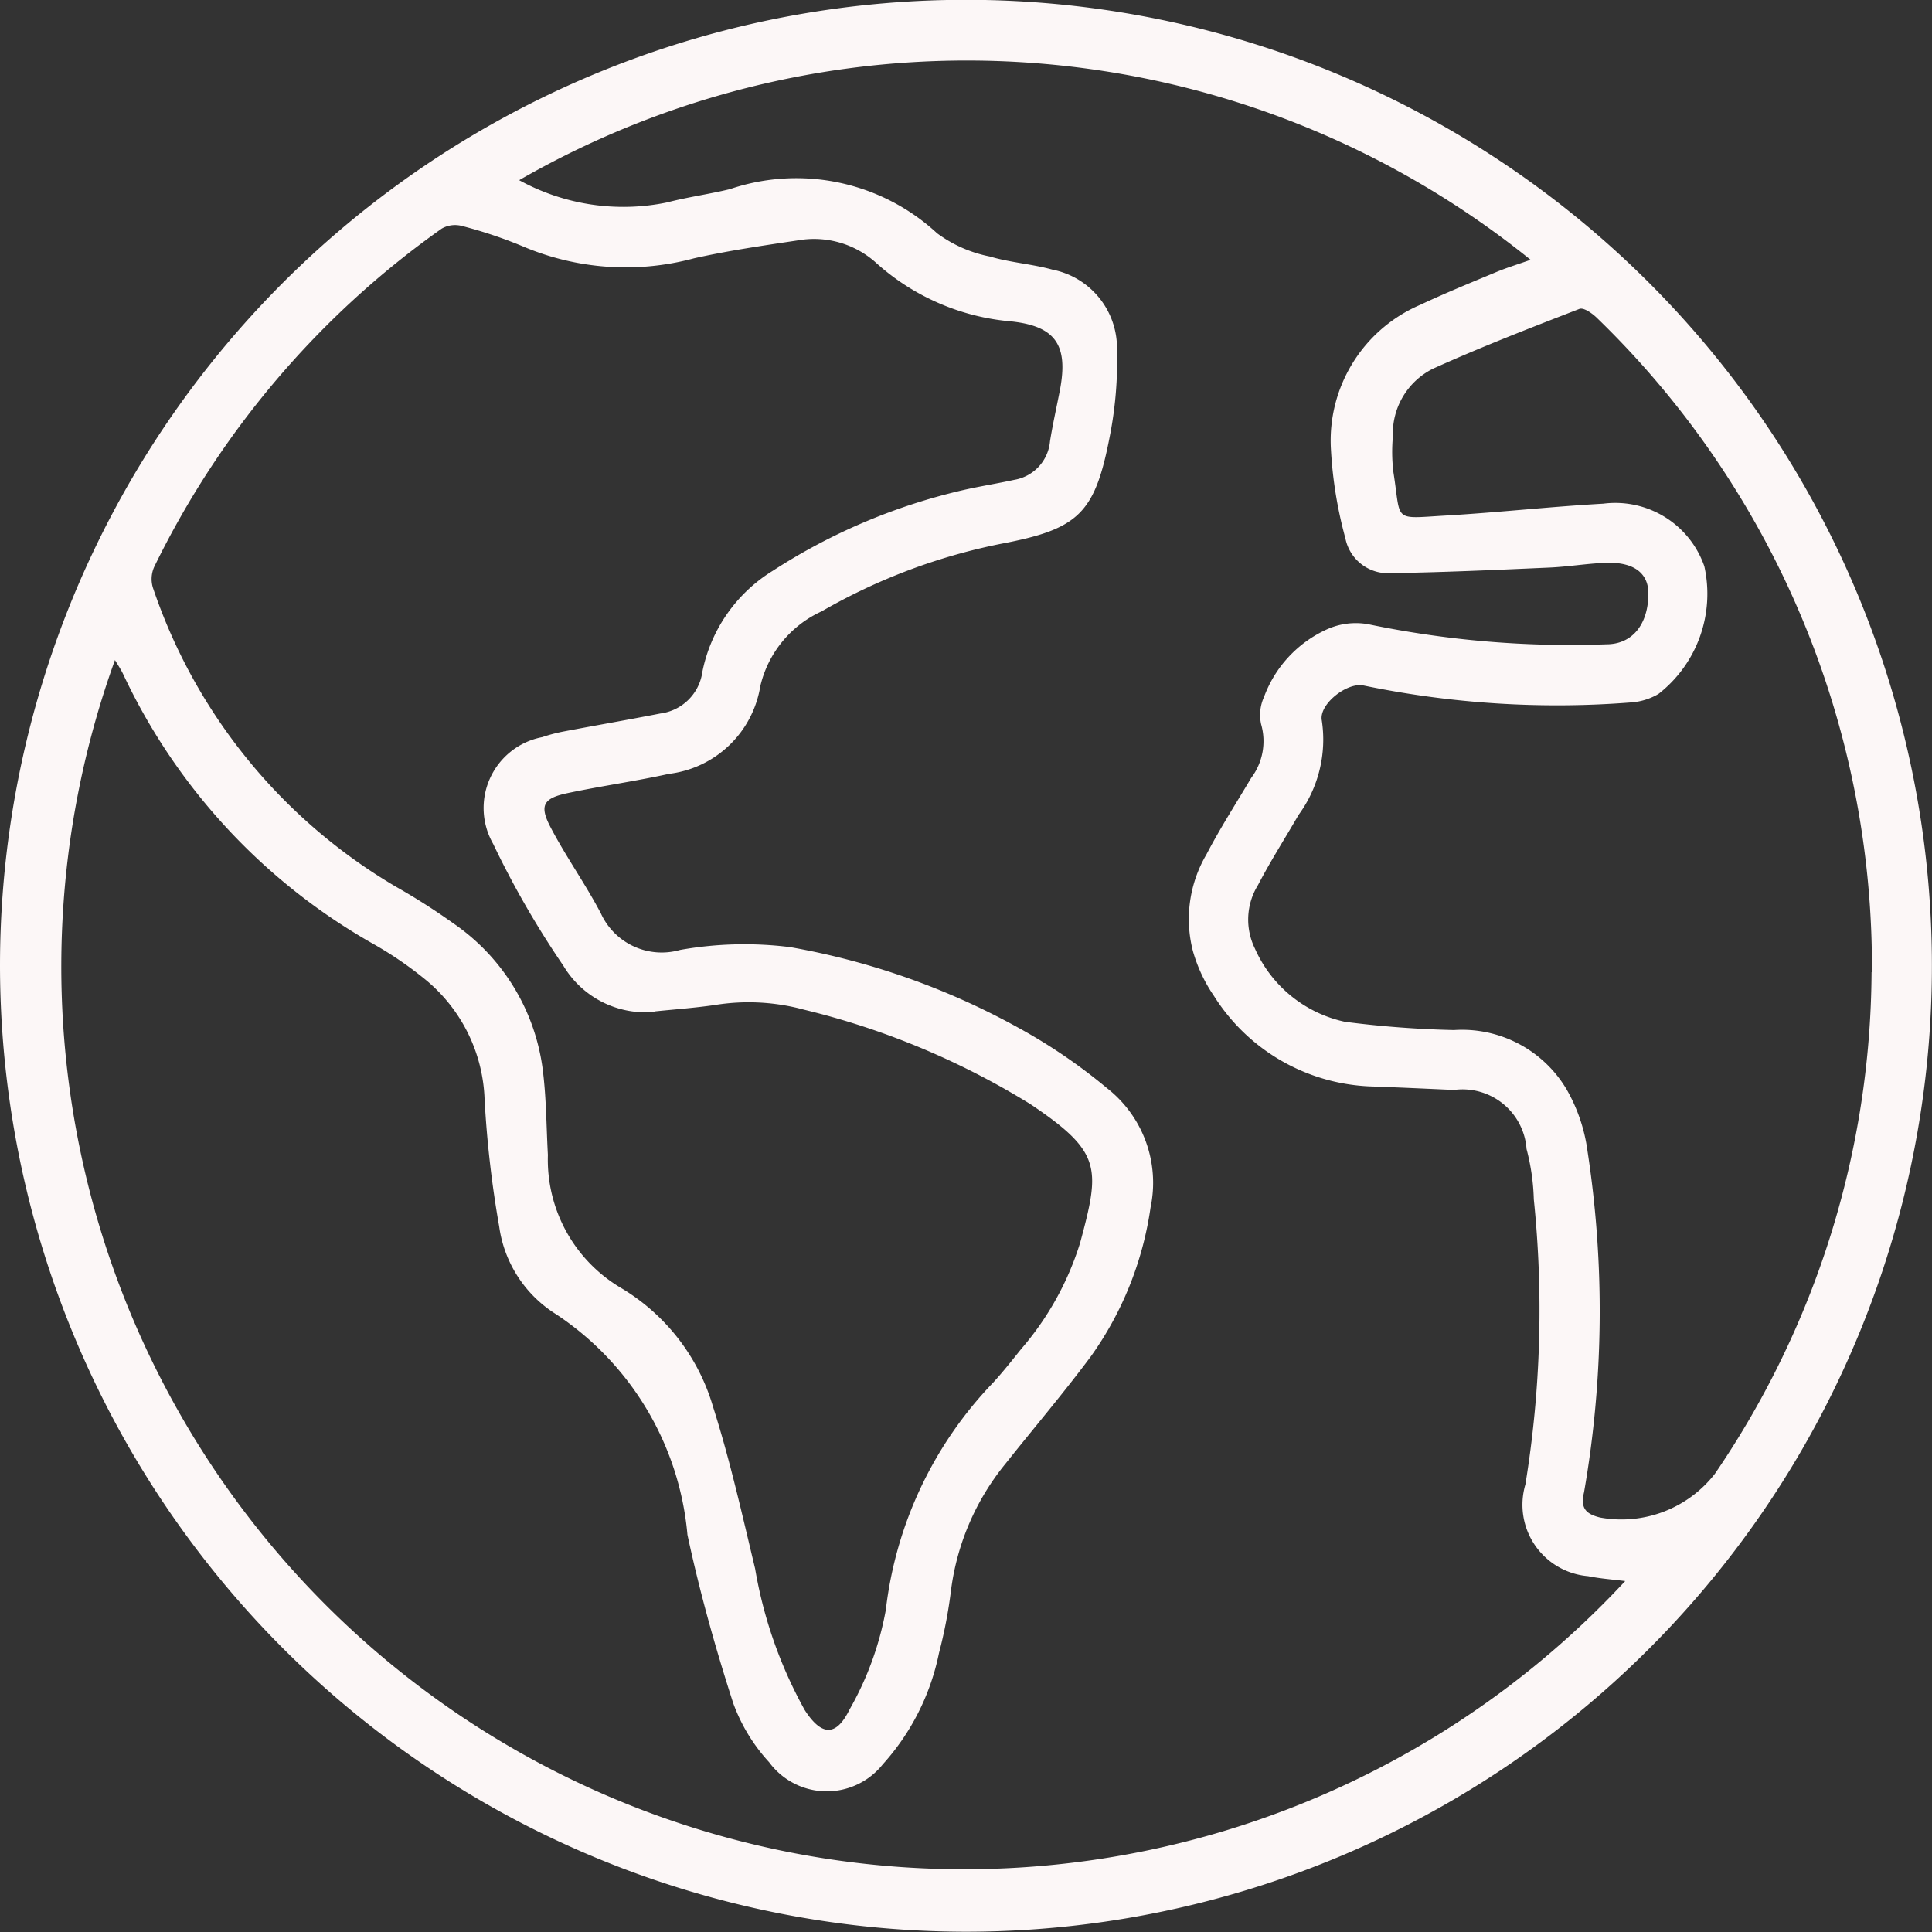 <svg viewBox="0 0 21.581 21.581" height="21.581" width="21.581" xmlns="http://www.w3.org/2000/svg">
  <rect x="0" y="0" width="21.581" height="21.581" fill="#333333" stroke="none"/>
  <path fill="#fcf7f7" transform="translate(-27.675 -28.848)" d="M27.675,39.626a10.79,10.79,0,1,1,10.778,10.8,10.8,10.8,0,0,1-10.778-10.8m5.8-8.765a2.418,2.418,0,0,0,1.652.248c.231-.06.468-.092.7-.148a2.316,2.316,0,0,1,2.316.493,1.466,1.466,0,0,0,.588.259c.227.068.47.083.7.147a.894.894,0,0,1,.721.9,4.353,4.353,0,0,1-.076.939c-.168.885-.345,1.058-1.223,1.224a6.593,6.593,0,0,0-2,.754,1.226,1.226,0,0,0-.685.835,1.177,1.177,0,0,1-1.02.98c-.376.083-.759.136-1.136.216-.268.057-.315.137-.187.381.172.329.39.634.562.962a.747.747,0,0,0,.885.408,4.088,4.088,0,0,1,1.231-.031,8.2,8.2,0,0,1,2.547.9,6.164,6.164,0,0,1,.988.673,1.342,1.342,0,0,1,.489,1.335A3.781,3.781,0,0,1,39.86,44c-.306.411-.637.8-.955,1.2a2.8,2.8,0,0,0-.607,1.412,5.269,5.269,0,0,1-.134.7,2.634,2.634,0,0,1-.628,1.244.8.8,0,0,1-1.27-.024,1.962,1.962,0,0,1-.4-.657c-.2-.619-.376-1.247-.512-1.883a3.306,3.306,0,0,0-1.465-2.462,1.379,1.379,0,0,1-.638-.982,11.959,11.959,0,0,1-.163-1.418,1.81,1.81,0,0,0-.642-1.324,4.138,4.138,0,0,0-.624-.427,6.762,6.762,0,0,1-2.771-3c-.024-.051-.057-.1-.092-.158a10.083,10.083,0,0,0,16.87,10.288c-.139-.018-.279-.027-.415-.055a.8.8,0,0,1-.7-1.024,12.1,12.1,0,0,0,.094-3.186,2.447,2.447,0,0,0-.081-.561.717.717,0,0,0-.811-.66c-.316-.014-.631-.029-.947-.04a2.165,2.165,0,0,1-1.733-1.009A1.71,1.71,0,0,1,41,39.471a1.424,1.424,0,0,1,.151-1.078c.152-.292.331-.57.5-.855a.682.682,0,0,0,.111-.6.485.485,0,0,1,.033-.306,1.336,1.336,0,0,1,.7-.753.783.783,0,0,1,.465-.058,11.05,11.05,0,0,0,2.658.224c.292,0,.469-.224.47-.567,0-.23-.165-.355-.479-.343-.21.008-.419.044-.63.053-.588.026-1.177.053-1.765.062a.485.485,0,0,1-.511-.391,4.712,4.712,0,0,1-.161-.989,1.65,1.65,0,0,1,1-1.618c.279-.131.564-.247.849-.366.121-.05.247-.088.381-.136a10.022,10.022,0,0,0-11.29-.894m1.512,9.294a1.067,1.067,0,0,1-1.025-.513,10.266,10.266,0,0,1-.786-1.364.806.806,0,0,1,.549-1.191,1.8,1.8,0,0,1,.244-.064c.358-.068.717-.13,1.075-.2a.544.544,0,0,0,.47-.467,1.722,1.722,0,0,1,.786-1.127,6.655,6.655,0,0,1,2.12-.9c.191-.044.385-.074.577-.116a.48.48,0,0,0,.4-.432c.031-.194.075-.385.112-.578.092-.494-.049-.707-.548-.76a2.579,2.579,0,0,1-1.5-.648,1.035,1.035,0,0,0-.88-.257c-.388.058-.778.115-1.159.2a2.934,2.934,0,0,1-1.916-.134,5.035,5.035,0,0,0-.678-.227.3.3,0,0,0-.225.029,9.982,9.982,0,0,0-3.212,3.778.331.331,0,0,0-.015.234,6.155,6.155,0,0,0,2.718,3.342,7.2,7.2,0,0,1,.638.407,2.342,2.342,0,0,1,.994,1.6c.045.326.044.658.062.987a1.665,1.665,0,0,0,.824,1.49,2.292,2.292,0,0,1,1.021,1.324c.189.592.324,1.2.47,1.808a4.953,4.953,0,0,0,.554,1.579c.187.29.35.3.5-.005a3.5,3.5,0,0,0,.406-1.115,4.393,4.393,0,0,1,1.2-2.539c.109-.119.209-.246.31-.372a3.316,3.316,0,0,0,.66-1.187c.227-.841.241-1.015-.553-1.549a8.7,8.7,0,0,0-2.532-1.057,2.359,2.359,0,0,0-1-.051c-.222.032-.446.048-.67.071m13.6-.441A10.086,10.086,0,0,0,45.514,32.4c-.053-.052-.153-.123-.2-.1-.548.212-1.1.426-1.631.666a.809.809,0,0,0-.449.758,1.876,1.876,0,0,0,.006.4c.089.557-.016.518.581.483s1.175-.1,1.764-.133a1.053,1.053,0,0,1,1.128.7A1.418,1.418,0,0,1,46.2,36.6a.7.7,0,0,1-.3.094,10.646,10.646,0,0,1-2.995-.189c-.184-.038-.5.211-.465.391a1.423,1.423,0,0,1-.259,1.054c-.151.261-.314.516-.453.783a.734.734,0,0,0-.036.709,1.428,1.428,0,0,0,1.008.82,11.465,11.465,0,0,0,1.216.092,1.357,1.357,0,0,1,1.258.662,1.882,1.882,0,0,1,.234.691,11.787,11.787,0,0,1-.039,3.811c-.043.177.021.242.179.281a1.322,1.322,0,0,0,1.284-.49,10.022,10.022,0,0,0,1.749-5.6" data-name="Path 8578" id="Path_8578"></path>
</svg>
